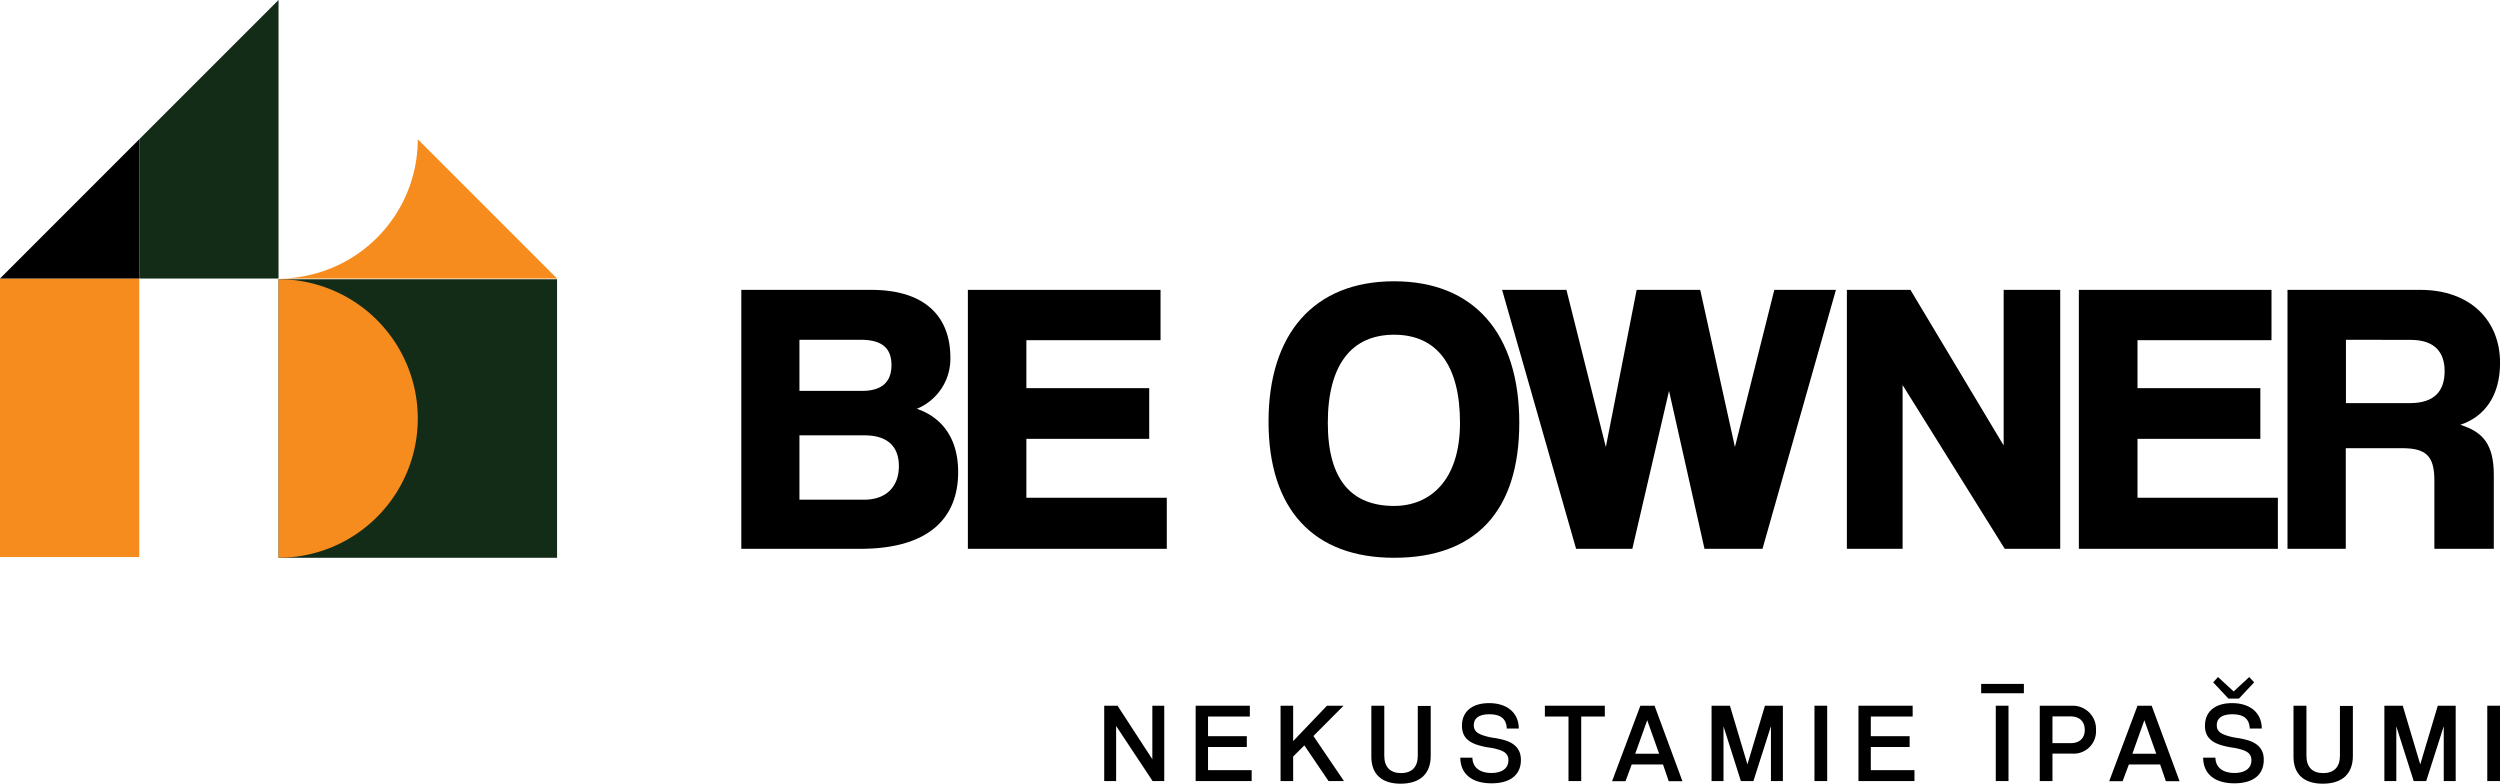 <svg id="Layer_1" data-name="Layer 1" xmlns="http://www.w3.org/2000/svg" viewBox="0 0 800 250.77"><defs><style>.cls-1{fill:#f68c1e;}.cls-2{fill:#132c18;}</style></defs><rect class="cls-1" y="89.13" width="44.56" height="89.13"/><polygon points="0 89.13 44.56 89.13 44.56 44.56 0 89.13"/><polygon class="cls-2" points="44.56 89.13 89.13 89.13 89.13 0 44.56 44.56 44.56 89.13"/><path class="cls-1" d="M133.69,44.56A44.56,44.56,0,0,1,89.13,89.13h89.13Z"/><rect class="cls-2" x="89.13" y="89.36" width="89.13" height="89.13"/><path class="cls-1" d="M89.13,178.49V89.36a44.57,44.57,0,0,1,44.56,44.57h0A44.56,44.56,0,0,1,89.13,178.49Z"/><path d="M237.22,175.62V92.76h41.56c17.6,0,25.34,8.86,25.34,21.71a17.31,17.31,0,0,1-10.74,16.35c7.12,2.37,13.23,8.49,13.23,20.22,0,14.85-9.48,24.58-31.32,24.58Zm18.6-66.89v16.35h20.09c6,0,9.36-2.62,9.36-8.24s-3.24-8.11-9.86-8.11Zm0,30.58V159.9h20.72c7.11,0,11.1-4.24,11.1-10.74s-3.87-9.85-11-9.85Z"/><path d="M309.72,175.62V92.76h61.65v16.1H328.44v15.35h39.31v16.22H328.44v18.85h44.93v16.34Z"/><path d="M405.93,134.94c0-28.08,14.47-44.93,40.18-44.93s40.06,16.85,40.06,45.3S472,178.49,446.11,178.49,405.93,162.9,405.93,134.94Zm61.27.37c0-18.59-7.48-28.2-21.09-28.2s-21.21,9.61-21.21,28.2,7.86,26.59,21.21,26.59C457.47,161.9,467.2,153.91,467.2,135.31Z"/><path d="M545.44,175.62l-11.35-50.54-11.74,50.54h-18L480.67,92.76h20.59l12.61,50.29,9.86-50.29h20.34l11.11,50.29,12.6-50.29H587.5L564,175.62Z"/><path d="M641.52,175.62l-32.69-52.41v52.41H591V92.76h20.34l29.83,49.79V92.76h18.1v82.86Z"/><path d="M665.23,175.62V92.76h61.65v16.1H684v15.35h39.31v16.22H684v18.85h44.92v16.34Z"/><path d="M779,175.62V153.78c0-7.86-2.62-10.36-10.35-10.36h-18v32.2H732V92.76h42.56c15.85,0,25.46,9.73,25.46,23.33,0,10.49-4.87,17.23-12.73,19.85,7.24,2.24,10.73,6.24,10.73,16.1v23.58ZM750.7,108.73V129h20.47c7.86,0,11.11-3.87,11.11-10.24,0-6.11-3.25-10-10.86-10Z"/><polygon points="368.75 242.96 357.65 225.88 357.62 225.83 353.35 225.83 353.35 249.94 357.16 249.94 357.16 232.31 368.8 249.89 368.83 249.94 372.56 249.94 372.56 225.83 368.75 225.83 368.75 242.96"/><polygon points="386.57 239.04 398.98 239.04 398.98 235.58 386.57 235.58 386.57 229.29 399.95 229.29 399.95 225.83 382.61 225.83 382.61 249.94 400.53 249.94 400.53 246.45 386.57 246.45 386.57 239.04"/><polygon points="429.76 226.01 429.94 225.83 424.63 225.83 413.81 237.15 413.81 225.83 409.78 225.83 409.78 249.94 413.81 249.94 413.81 242.1 417.39 238.52 425.1 249.89 425.13 249.94 430.07 249.94 420.29 235.52 429.76 226.01"/><path d="M453.69,241.88c0,3.55-1.91,5.51-5.36,5.51s-5.36-1.92-5.36-5.55v-16h-4.14v16.34c0,5.55,3.32,8.6,9.35,8.6,6.22,0,9.65-3.16,9.65-8.89v-16h-4.14Z"/><path d="M481.94,237a24,24,0,0,0-3.79-.86,18.61,18.61,0,0,1-4.26-1.08c-1.62-.7-2.27-1.58-2.27-3,0-2.28,1.74-3.49,5-3.49,3.59,0,5.4,1.46,5.54,4.47v.1h3.85V233c-.08-4.9-3.72-8-9.5-8-5.43,0-8.68,2.7-8.68,7.23,0,3,1.4,4.86,4.54,6a22.92,22.92,0,0,0,4.26,1,18.34,18.34,0,0,1,3.61.88c1.72.67,2.45,1.62,2.45,3.17,0,2.55-2,4.07-5.43,4.07-3.74,0-6-1.79-6.08-4.79v-.11H467.3v.11c.1,5.15,3.75,8.1,10,8.1,6,0,9.39-2.73,9.39-7.49C486.69,240.15,485.14,238.09,481.94,237Z"/><polygon points="494.36 229.29 501.92 229.29 501.92 249.94 505.99 249.94 505.99 229.29 513.54 229.29 513.54 225.83 494.36 225.83 494.36 229.29"/><path d="M529.46,225.83h-4.54l-9,24-.06.15h4.3l2-5.36h10l1.81,5.29,0,.07h4.41l-8.87-24Zm1.46,15.37h-7.65l3.84-10.73Z"/><polygon points="559.18 244.6 553.6 225.91 553.58 225.83 547.7 225.83 547.7 249.94 551.52 249.94 551.52 232.43 557.06 249.87 557.09 249.94 561.09 249.94 566.7 232.39 566.7 249.94 570.52 249.94 570.52 225.83 564.78 225.83 559.18 244.6"/><rect x="580.63" y="225.83" width="4.07" height="24.11"/><polygon points="598.66 239.04 611.08 239.04 611.08 235.58 598.66 235.58 598.66 229.29 612.05 229.29 612.05 225.83 594.71 225.83 594.71 249.94 612.63 249.94 612.63 246.45 598.66 246.45 598.66 239.04"/><rect x="638.65" y="225.83" width="4.07" height="24.11"/><rect x="633.97" y="218.85" width="13.67" height="2.99"/><path d="M663.16,225.83H652.72v24.11h4.07v-8.78h6.37a7.14,7.14,0,0,0,7.56-7.52A7.43,7.43,0,0,0,663.16,225.83Zm-6.37,3.42h5.79c2.84,0,4.54,1.61,4.54,4.32s-1.7,4.24-4.54,4.24h-5.79Z"/><path d="M688.54,225.83H684l-9,24-.06.15h4.3l2-5.36h10l1.81,5.29,0,.07h4.41l-8.87-24ZM690,241.2h-7.64l3.83-10.73Z"/><polygon points="716.44 223.56 721.26 218.42 721.33 218.35 719.75 216.65 714.77 221.26 709.76 216.65 708.22 218.35 713.11 223.56 716.44 223.56"/><path d="M719.7,237a24,24,0,0,0-3.79-.86,18.61,18.61,0,0,1-4.26-1.08c-1.62-.7-2.28-1.58-2.28-3,0-2.28,1.75-3.49,5-3.49,3.59,0,5.4,1.46,5.54,4.47v.1h3.85V233c-.07-4.9-3.71-8-9.5-8-5.43,0-8.67,2.7-8.67,7.23,0,3,1.4,4.86,4.53,6a23.21,23.21,0,0,0,4.27,1,18.34,18.34,0,0,1,3.61.88c1.72.67,2.45,1.62,2.45,3.17,0,2.55-2,4.07-5.43,4.07-3.74,0-6-1.79-6.08-4.79v-.11h-3.93v.11c.1,5.15,3.75,8.1,10,8.1,6,0,9.39-2.73,9.39-7.49C724.45,240.15,722.9,238.09,719.7,237Z"/><path d="M748.78,241.88c0,3.55-1.9,5.51-5.36,5.51s-5.36-1.92-5.36-5.55v-16h-4.14v16.34c0,5.55,3.32,8.6,9.36,8.6,6.22,0,9.64-3.16,9.64-8.89v-16h-4.14Z"/><polygon points="774.48 244.6 768.9 225.91 768.88 225.83 763 225.83 763 249.94 766.82 249.94 766.82 232.43 772.36 249.87 772.39 249.94 776.39 249.94 782 232.39 782 249.94 785.82 249.94 785.82 225.83 780.09 225.83 774.48 244.6"/><rect x="795.93" y="225.83" width="4.07" height="24.11"/></svg>
